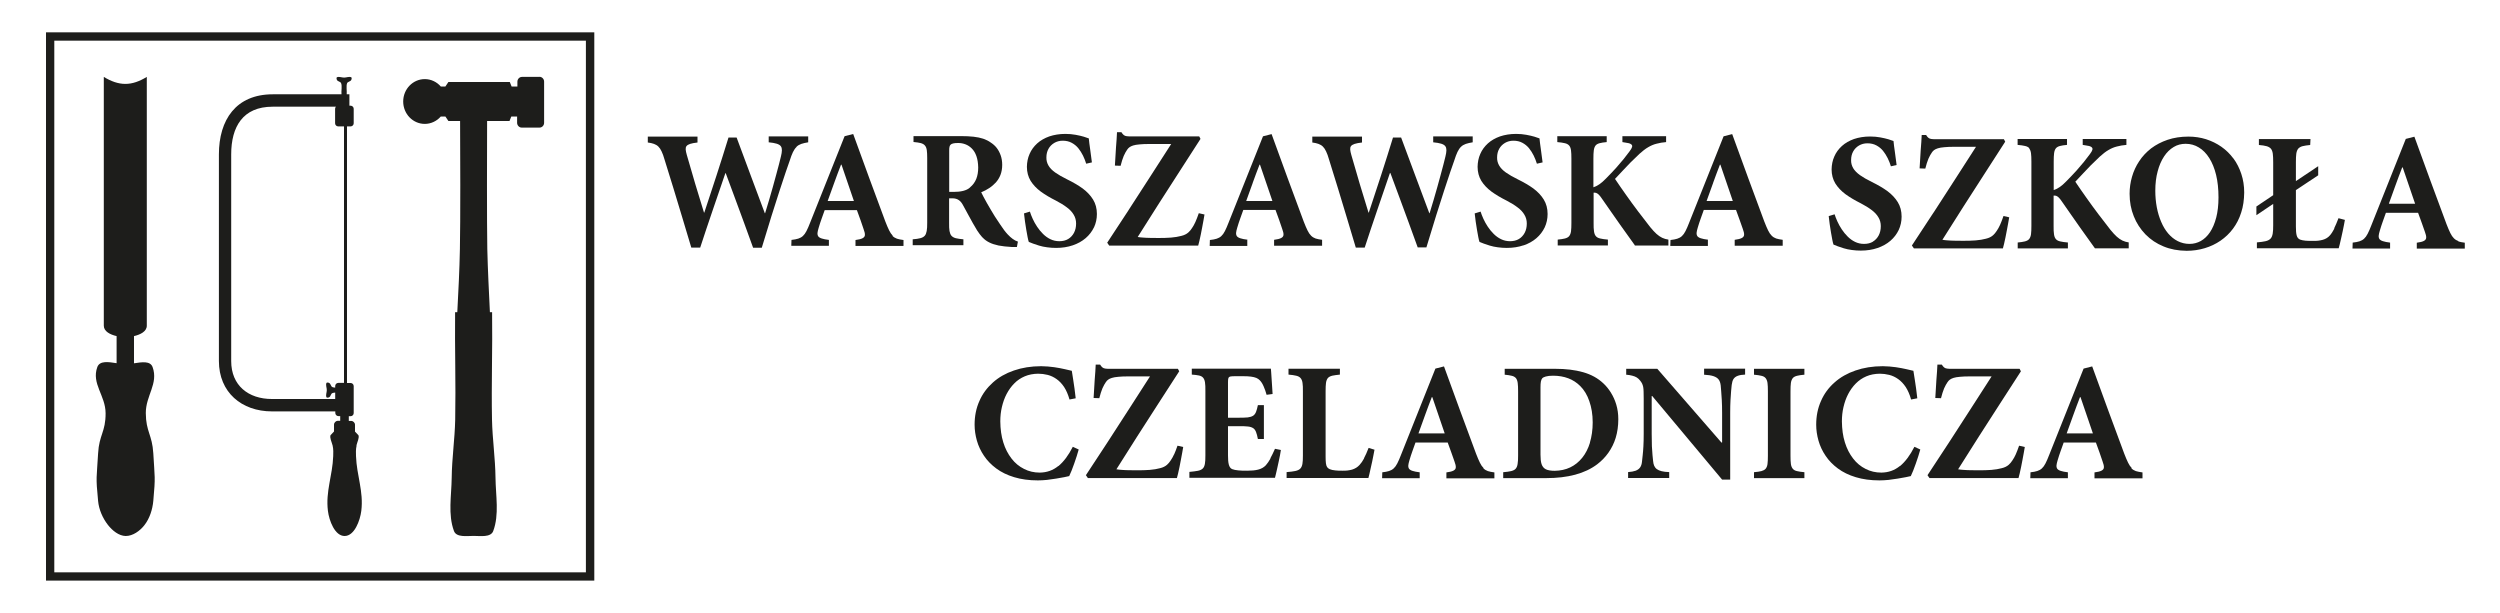 <?xml version="1.0" encoding="UTF-8"?>
<svg xmlns="http://www.w3.org/2000/svg" id="Warstwa_1" data-name="Warstwa 1" viewBox="0 0 250 61.28">
  <defs>
    <style>
      .cls-1 {
        fill: #1d1d1b;
      }
    </style>
  </defs>
  <g id="WSC">
    <g id="Czeladnicza">
      <path class="cls-1" d="M213.17,46.8c-.13-.13-.25-.3-.36-.53-.11-.23-.24-.52-.38-.89-.54-1.44-1.08-2.9-1.61-4.35-.53-1.46-1.06-2.92-1.6-4.39l-.86.22-3.44,8.63c-.13.35-.26.63-.37.85-.11.22-.23.38-.36.5-.13.12-.28.2-.46.26-.18.06-.41.1-.68.13l-.02.59h3.76v-.59c-.31-.04-.54-.08-.71-.14-.17-.05-.29-.13-.35-.21-.06-.09-.09-.2-.08-.34.01-.13.05-.3.11-.5.1-.34.2-.65.31-.95.1-.3.2-.58.3-.84h3.22c.13.35.25.69.37,1.02.12.33.22.62.3.88.09.24.14.44.13.58,0,.14-.08.25-.23.33-.15.08-.38.14-.71.18v.59h4.8v-.59c-.26-.03-.48-.08-.66-.13-.17-.06-.32-.15-.45-.28ZM206.67,43.33c.22-.6.43-1.2.65-1.8.22-.6.44-1.21.68-1.82h.05l1.24,3.63h-2.62Z"></path>
      <path class="cls-1" d="M175.4,37.47c.31.03.56.06.74.11.19.04.33.12.42.23.09.11.16.27.19.48.03.21.04.49.04.85v6.43c0,.35-.01.63-.04.84-.03.21-.1.36-.19.47-.1.11-.24.18-.42.23-.18.05-.43.08-.74.11v.59h5.04v-.59c-.31-.03-.56-.06-.74-.11-.19-.04-.33-.12-.42-.23-.09-.11-.16-.26-.19-.47-.03-.21-.04-.49-.04-.84v-6.43c0-.35.01-.64.04-.85.03-.21.1-.37.19-.48.09-.11.23-.18.42-.23.18-.05.43-.08.74-.11v-.59h-5.04v.59Z"></path>
      <path class="cls-1" d="M189.99,46.6c-.54.44-1.15.65-1.85.66-.57,0-1.1-.12-1.58-.37-.48-.24-.9-.58-1.25-1.04-.35-.45-.63-.99-.82-1.61-.2-.63-.29-1.33-.3-2.1,0-.5.05-.98.16-1.44.11-.47.26-.9.47-1.3.21-.4.46-.75.77-1.06.31-.31.65-.54,1.05-.71.4-.17.84-.25,1.33-.26.32,0,.64.04.96.12.31.08.61.22.89.42.28.2.53.46.75.79.22.34.4.75.54,1.25l.62-.12c-.04-.35-.08-.68-.12-.98-.04-.3-.08-.6-.13-.88-.04-.29-.09-.58-.14-.89-.16-.04-.39-.09-.69-.16-.31-.07-.66-.14-1.07-.2-.41-.06-.84-.09-1.3-.1-1.01,0-1.92.15-2.73.43-.82.28-1.52.68-2.1,1.2-.59.52-1.04,1.13-1.35,1.85-.32.71-.48,1.5-.48,2.37,0,.54.08,1.07.23,1.6.15.53.39,1.04.71,1.51.32.48.73.9,1.23,1.27.5.37,1.09.66,1.79.87.69.21,1.48.32,2.37.32.29,0,.59-.02.91-.05.32-.04.62-.08.92-.13.3-.05.56-.1.79-.14.23-.05.4-.08.51-.11.07-.15.15-.33.24-.55.08-.22.17-.45.26-.7.09-.25.17-.5.25-.74.08-.25.14-.47.2-.67l-.59-.27c-.43.85-.91,1.49-1.44,1.93Z"></path>
      <path class="cls-1" d="M201.58,45.43c-.11.24-.22.44-.34.61-.11.17-.23.32-.37.44-.17.15-.4.27-.7.34-.3.08-.64.14-1.03.17-.39.03-.81.04-1.25.04-.35,0-.64,0-.89-.01-.24,0-.46-.02-.64-.03-.19-.01-.37-.03-.55-.06.7-1.11,1.4-2.21,2.09-3.3.69-1.09,1.39-2.17,2.09-3.25.7-1.08,1.4-2.17,2.1-3.25l-.13-.25h-6.83c-.17,0-.31,0-.42-.02-.11-.01-.21-.05-.29-.11-.08-.06-.16-.16-.24-.29h-.44c-.02.44-.05.95-.1,1.51-.04.57-.08,1.18-.11,1.83l.57.02c.1-.39.2-.72.31-.98.12-.26.23-.47.34-.62.06-.1.14-.18.23-.25.09-.07.22-.13.37-.18.16-.05.38-.09.65-.11.27-.03.62-.04,1.04-.04h2.12c-.69,1.08-1.4,2.17-2.11,3.28-.71,1.1-1.42,2.21-2.14,3.31-.72,1.11-1.44,2.2-2.16,3.29l.2.29h8.9c.04-.12.08-.28.12-.47.04-.19.09-.41.14-.64.05-.23.09-.47.14-.72.04-.24.09-.48.13-.7.04-.22.07-.41.1-.58l-.57-.13c-.12.34-.23.64-.34.88Z"></path>
      <path class="cls-1" d="M105.83,46.6c-.54.44-1.15.65-1.85.66-.57,0-1.1-.12-1.58-.37-.48-.24-.9-.58-1.25-1.04-.35-.45-.63-.99-.82-1.61-.2-.63-.29-1.33-.3-2.1,0-.5.05-.98.16-1.44.11-.47.26-.9.47-1.3.21-.4.46-.75.77-1.06.3-.31.65-.54,1.05-.71.4-.17.84-.25,1.33-.26.32,0,.64.04.96.12.31.08.61.22.89.42.28.2.53.46.75.79.22.34.4.75.54,1.25l.62-.12c-.04-.35-.08-.68-.12-.98-.04-.3-.08-.6-.13-.88-.04-.29-.09-.58-.14-.89-.16-.04-.39-.09-.69-.16-.3-.07-.66-.14-1.07-.2-.41-.06-.84-.09-1.3-.1-1.01,0-1.92.15-2.73.43-.82.28-1.52.68-2.1,1.2-.58.52-1.04,1.13-1.35,1.85-.32.71-.48,1.5-.48,2.37,0,.54.08,1.07.23,1.6.15.53.39,1.04.71,1.51.32.48.73.9,1.23,1.27.5.37,1.09.66,1.79.87.69.21,1.48.32,2.37.32.29,0,.59-.02.91-.05.32-.04.62-.08.92-.13.3-.05.56-.1.79-.14.23-.05.4-.08.51-.11.07-.15.15-.33.24-.55.08-.22.17-.45.26-.7.09-.25.17-.5.25-.74.08-.25.14-.47.2-.67l-.59-.27c-.43.85-.91,1.49-1.44,1.93Z"></path>
      <path class="cls-1" d="M170.4,37.47c.41.02.72.07.96.15.23.08.4.19.51.34.11.15.17.34.2.58.01.16.03.36.05.6.02.24.04.54.06.89.02.35.03.77.03,1.26v2.96h-.07l-6.41-7.37h-3.11v.59c.23.02.44.05.61.1.17.04.32.1.45.18.13.08.24.19.34.32.08.1.14.19.19.29.05.1.08.21.11.34.02.13.04.29.04.48,0,.19.01.42.01.69v3.51c0,.49-.01.91-.03,1.25-.02.35-.04.64-.07.88-.02.24-.05.45-.07.64-.02.24-.08.43-.18.58-.1.15-.25.26-.45.34-.2.07-.45.12-.76.14v.59h4.11v-.59c-.31-.01-.56-.04-.76-.09-.2-.05-.36-.12-.48-.21-.12-.09-.2-.2-.26-.33-.06-.13-.09-.29-.11-.48-.02-.17-.04-.36-.06-.6-.02-.24-.04-.52-.06-.87-.01-.34-.02-.76-.02-1.25v-3.78h.05l6.99,8.36h.81v-6.67c0-.49.01-.91.03-1.27.02-.35.04-.65.06-.9.02-.25.04-.45.06-.62.03-.25.09-.46.18-.6.1-.15.24-.25.43-.32.19-.07.43-.11.73-.12v-.59h-4.1v.59Z"></path>
      <path class="cls-1" d="M127.05,45.85c-.15.27-.31.5-.47.68-.2.21-.45.35-.76.43-.31.08-.67.11-1.1.11-.32,0-.62,0-.88-.03-.26-.02-.47-.07-.63-.13-.17-.08-.27-.23-.33-.46-.06-.22-.08-.53-.08-.92v-2.91h1.13c.35,0,.64,0,.86.03.22.02.39.08.52.16.13.08.22.21.29.38.07.17.13.41.19.71h.6v-3.39h-.6c-.06.29-.12.52-.19.69-.07.17-.17.3-.3.38-.13.08-.3.13-.52.16-.22.02-.5.03-.85.03h-1.13v-3.56c0-.18.01-.32.04-.4.03-.08.1-.14.2-.16.1-.02.25-.03.45-.03h.81c.31,0,.57.01.79.04.22.03.39.07.54.13.14.06.26.14.35.24.15.15.28.36.39.62.11.25.21.53.29.83l.6-.08c-.02-.26-.03-.53-.05-.79-.02-.27-.03-.52-.05-.75-.01-.24-.03-.44-.04-.61-.01-.17-.02-.3-.03-.38h-7.91v.59c.3.02.53.05.72.09.18.04.32.11.41.22.09.1.16.26.19.47.03.21.05.5.04.86v6.45c0,.35-.01.64-.05.84-.04.21-.11.37-.22.47-.11.1-.27.18-.48.22-.21.04-.5.08-.85.11v.59h8.56c.03-.1.06-.24.1-.41.04-.17.08-.36.13-.57.05-.21.1-.42.14-.64.05-.22.09-.43.13-.63.04-.2.07-.38.09-.53l-.59-.12c-.16.37-.32.69-.47.96Z"></path>
      <path class="cls-1" d="M117.41,45.43c-.11.24-.22.44-.34.61-.11.17-.23.32-.37.44-.17.15-.4.27-.7.34-.3.08-.64.14-1.03.17-.39.03-.81.04-1.25.04-.35,0-.64,0-.89-.01-.24,0-.46-.02-.64-.03-.19-.01-.37-.03-.55-.06.7-1.11,1.4-2.21,2.09-3.3.69-1.09,1.39-2.17,2.09-3.25.7-1.08,1.4-2.17,2.1-3.25l-.13-.25h-6.83c-.17,0-.31,0-.42-.02-.11-.01-.21-.05-.29-.11-.08-.06-.16-.16-.24-.29h-.44c-.02.44-.05.95-.1,1.51-.04.57-.08,1.18-.11,1.83l.57.02c.1-.39.2-.72.31-.98.12-.26.23-.47.34-.62.06-.1.14-.18.23-.25.09-.07.22-.13.38-.18.16-.05.38-.09.65-.11.27-.03.62-.04,1.04-.04h2.12c-.69,1.08-1.4,2.17-2.11,3.28-.71,1.1-1.42,2.21-2.14,3.31-.72,1.11-1.44,2.2-2.16,3.29l.2.29h8.9c.04-.12.08-.28.12-.47.04-.19.09-.41.14-.64.05-.23.09-.47.14-.72.04-.24.09-.48.13-.7.04-.22.07-.41.1-.58l-.57-.13c-.12.34-.23.64-.34.88Z"></path>
      <path class="cls-1" d="M136.42,45.82c-.15.28-.31.51-.47.68-.2.22-.45.37-.74.46-.29.08-.61.12-.97.11-.26,0-.5,0-.72-.03-.22-.02-.39-.06-.54-.12-.12-.05-.2-.12-.27-.21-.06-.1-.1-.22-.12-.39-.02-.17-.03-.38-.03-.64v-6.55c0-.36.01-.64.04-.85.03-.21.1-.37.19-.48.1-.11.24-.18.43-.23.2-.04.45-.08.77-.11v-.59h-5.14v.59c.32.03.57.06.76.11.19.04.34.12.44.23.1.11.17.27.2.48.03.21.05.5.04.85v6.43c0,.35-.01.63-.05.84-.04.21-.11.36-.22.47-.11.11-.27.18-.49.23-.22.05-.51.08-.87.11v.59h8.18c.03-.09.06-.23.1-.4.04-.18.09-.37.13-.59.05-.22.1-.44.15-.67.05-.23.09-.44.13-.65.04-.2.08-.38.1-.52l-.59-.18c-.16.42-.32.77-.47,1.05Z"></path>
      <path class="cls-1" d="M161.09,39.26c-.22-.35-.47-.66-.75-.92-.55-.52-1.22-.89-2.03-1.12-.81-.23-1.74-.34-2.79-.34h-5.05v.59c.3.03.53.06.71.11.18.04.31.12.41.23.09.11.15.27.18.48.03.21.04.5.04.85v6.41c0,.35-.01.64-.05.85-.03.21-.1.37-.2.48-.1.11-.25.18-.45.23-.2.05-.46.08-.79.11v.59h4.32c1.05,0,2.01-.11,2.87-.34.86-.23,1.6-.58,2.22-1.05.43-.33.8-.71,1.11-1.15.31-.44.56-.93.73-1.49.17-.56.26-1.18.26-1.86,0-.53-.07-1.01-.2-1.45-.13-.44-.31-.84-.53-1.19ZM159,44.26c-.18.59-.44,1.1-.78,1.52-.34.42-.74.74-1.2.96-.46.22-.98.33-1.54.34-.39,0-.69-.05-.89-.15-.21-.1-.35-.28-.43-.51-.08-.24-.11-.56-.11-.96v-6.72c0-.24.01-.44.04-.59.03-.15.08-.26.15-.34.05-.05.16-.11.34-.16.18-.05.41-.08.72-.08.57,0,1.08.09,1.53.26.45.17.85.43,1.2.78.38.38.69.88.9,1.5.22.62.34,1.33.34,2.13,0,.75-.1,1.42-.28,2.02Z"></path>
      <path class="cls-1" d="M148.35,46.8c-.13-.13-.25-.3-.36-.53-.11-.23-.24-.52-.38-.89-.54-1.44-1.08-2.9-1.61-4.35-.53-1.46-1.06-2.92-1.6-4.39l-.86.22-3.44,8.63c-.13.35-.26.63-.37.85-.11.22-.23.38-.36.5-.13.12-.28.2-.46.26-.18.06-.41.1-.68.13l-.02.59h3.76v-.59c-.31-.04-.54-.08-.71-.14-.17-.05-.29-.13-.35-.21-.06-.09-.09-.2-.08-.34.01-.13.05-.3.11-.5.1-.34.2-.65.31-.95.1-.3.2-.58.3-.84h3.22c.13.35.25.69.37,1.02.12.33.22.62.31.88.09.24.14.44.13.58,0,.14-.08.25-.23.33-.15.08-.38.14-.71.18v.59h4.8v-.59c-.26-.03-.48-.08-.65-.13-.17-.06-.32-.15-.45-.28ZM141.85,43.33c.22-.6.43-1.2.65-1.8.22-.6.44-1.21.68-1.82h.05l1.24,3.63h-2.62Z"></path>
    </g>
    <g id="Szkola">
      <path class="cls-1" d="M187.29,24.17c-.25.15-.55.22-.89.22-.32,0-.62-.07-.89-.2-.27-.13-.52-.31-.74-.53-.22-.22-.42-.46-.59-.72-.17-.26-.32-.52-.44-.79-.12-.26-.21-.5-.28-.72l-.59.18c.03.26.06.53.1.82.04.29.08.56.13.83.04.27.09.51.13.72.04.21.08.37.12.48.12.05.26.11.43.17.17.06.37.13.6.2.25.08.52.13.81.17.29.04.58.06.89.06.62,0,1.17-.09,1.67-.26.5-.17.93-.41,1.29-.72.36-.31.63-.67.83-1.08.19-.41.29-.86.29-1.34,0-.55-.13-1.03-.38-1.44-.25-.41-.6-.78-1.04-1.11-.44-.32-.96-.62-1.55-.91-.49-.24-.89-.47-1.2-.69-.3-.22-.53-.45-.67-.69-.14-.24-.22-.51-.21-.82,0-.32.07-.61.21-.86.14-.25.33-.44.58-.59.24-.14.52-.22.84-.22.34,0,.64.07.9.21.26.14.48.32.66.54.18.23.34.47.47.74.13.27.24.54.32.81l.57-.13c-.07-.52-.13-.97-.18-1.36-.06-.39-.1-.74-.13-1.04-.1-.04-.27-.1-.5-.17-.23-.07-.5-.13-.82-.19-.32-.06-.65-.09-1.02-.09-.6,0-1.13.09-1.61.25-.47.17-.88.4-1.21.7-.33.3-.59.65-.76,1.05-.18.4-.26.83-.27,1.29,0,.53.13,1,.37,1.4.25.4.59.76,1.02,1.08.44.32.95.62,1.53.91.42.22.78.44,1.08.67.3.22.53.47.68.73.16.26.24.56.24.88,0,.36-.07.66-.21.93-.14.26-.33.47-.58.62Z"></path>
      <path class="cls-1" d="M193.35,21.26c-.72,1.11-1.44,2.2-2.16,3.29l.2.29h8.9c.04-.12.08-.28.12-.47.04-.19.09-.41.14-.64.05-.23.09-.47.14-.72.04-.24.09-.48.13-.7.04-.22.07-.41.1-.58l-.57-.13c-.12.34-.23.64-.34.88-.11.24-.22.44-.34.61-.11.17-.23.32-.37.44-.17.15-.4.27-.7.34-.3.08-.64.14-1.03.17-.39.03-.81.04-1.25.04-.35,0-.64,0-.89-.01-.24,0-.46-.02-.64-.03-.19-.01-.37-.03-.55-.06.7-1.11,1.4-2.21,2.09-3.3.69-1.09,1.39-2.17,2.09-3.25.7-1.08,1.4-2.17,2.1-3.26l-.13-.25h-6.83c-.17,0-.31,0-.42-.02-.11-.01-.21-.05-.29-.11-.08-.06-.16-.16-.24-.29h-.44c-.02.44-.05.95-.1,1.51-.04.57-.08,1.18-.11,1.83l.57.02c.1-.39.2-.72.31-.98.12-.26.23-.47.34-.62.06-.1.14-.18.23-.25.09-.07.22-.13.38-.18.16-.05.38-.09.65-.11.27-.03.62-.04,1.04-.04h2.12c-.69,1.08-1.4,2.17-2.11,3.28-.71,1.1-1.42,2.21-2.14,3.31Z"></path>
      <path class="cls-1" d="M202.91,14.84c.1.11.16.27.19.48.03.21.04.49.04.85v6.41c0,.35-.01.64-.04.85-.03.21-.1.37-.19.48-.1.11-.23.18-.42.23-.18.05-.43.08-.72.11v.59h5.02v-.59c-.32-.03-.58-.06-.77-.11-.19-.04-.34-.12-.43-.23-.1-.11-.16-.27-.19-.48-.03-.21-.05-.49-.04-.85v-3.02c.08-.01.17,0,.25.02.08.03.17.08.26.17.09.09.2.22.31.39.3.44.61.88.92,1.32.31.45.62.88.91,1.3.3.42.57.81.83,1.16.25.35.47.65.65.91h3.38v-.59c-.22-.03-.43-.09-.62-.18-.19-.09-.38-.22-.57-.39-.19-.17-.4-.4-.63-.68-.4-.51-.81-1.04-1.21-1.57-.41-.54-.8-1.08-1.19-1.63-.39-.55-.76-1.08-1.12-1.62.25-.26.5-.53.75-.8.25-.27.51-.55.79-.83.28-.28.58-.57.91-.88.31-.28.59-.5.87-.66.27-.16.55-.28.84-.35.29-.08.6-.13.95-.16v-.59h-4.37v.59l.3.05c.26.03.45.08.55.15.11.07.15.16.12.28-.03.11-.11.26-.25.44-.18.24-.38.5-.6.78-.22.27-.48.57-.76.89-.29.32-.62.66-.99,1.04-.25.26-.48.46-.69.6-.21.14-.41.24-.58.29v-2.85c0-.35.01-.64.04-.85.03-.21.09-.37.18-.48.09-.11.22-.18.4-.23.18-.05.41-.08.71-.11v-.59h-4.94v.59c.31.03.56.06.75.11.19.04.33.12.43.23Z"></path>
      <path class="cls-1" d="M233.44,22.85c-.15.28-.29.51-.45.69-.19.22-.43.36-.71.44-.28.08-.6.12-.97.11-.27,0-.52,0-.75-.02-.23-.02-.41-.06-.55-.11-.17-.07-.29-.21-.34-.41-.06-.21-.08-.5-.08-.9v-3.64l2.23-1.48v-.91l-2.23,1.49v-1.88c0-.36.01-.64.04-.86.03-.22.1-.38.19-.5.1-.11.24-.2.43-.25.2-.05.45-.09.77-.12l.03-.59h-5.16v.59c.32.03.58.06.77.12.19.05.33.14.43.25.1.12.16.29.19.5.03.22.04.5.04.86v3.29l-1.68,1.13v.87l1.68-1.13v2.12c0,.36-.01.65-.05.86-.04.22-.11.39-.22.5-.11.11-.27.2-.49.25-.22.05-.51.09-.87.12v.59h8.18c.03-.1.07-.24.11-.42.04-.18.09-.38.14-.61.05-.22.1-.45.15-.68.05-.23.09-.45.13-.64.04-.2.07-.36.09-.49l-.64-.17c-.15.4-.3.74-.44,1.03Z"></path>
      <path class="cls-1" d="M245.84,24.11c-.17-.06-.32-.15-.45-.28-.13-.13-.25-.3-.36-.53s-.24-.52-.38-.89c-.54-1.44-1.08-2.9-1.61-4.35-.53-1.46-1.06-2.92-1.6-4.39l-.86.22-3.44,8.63c-.13.35-.26.63-.37.85-.11.22-.23.38-.36.5-.13.12-.28.2-.46.26-.18.06-.41.1-.68.13l-.02.59h3.76v-.59c-.3-.04-.54-.08-.71-.14-.17-.05-.29-.13-.35-.21-.06-.09-.09-.2-.08-.34.01-.13.05-.3.11-.5.1-.34.2-.65.31-.95.1-.3.2-.58.3-.84h3.22c.13.35.25.69.37,1.02.12.33.22.62.31.88.09.24.14.44.13.58,0,.14-.08.25-.23.33-.15.08-.38.14-.71.18v.59h4.8v-.59c-.26-.03-.48-.08-.65-.13ZM238.89,20.36c.22-.6.43-1.2.65-1.8.22-.6.44-1.21.68-1.82h.05l1.24,3.63h-2.62Z"></path>
      <path class="cls-1" d="M223.34,15.85c-.34-.46-.74-.85-1.21-1.18-.46-.32-.97-.57-1.53-.75-.55-.17-1.14-.26-1.75-.26-.77,0-1.47.11-2.09.32-.62.21-1.17.5-1.65.86-.47.37-.87.79-1.19,1.28-.32.48-.56,1-.72,1.56-.16.55-.24,1.12-.24,1.7,0,.81.14,1.56.42,2.25.27.69.67,1.29,1.17,1.81.51.52,1.11.92,1.8,1.2.69.29,1.46.43,2.31.44.64,0,1.24-.09,1.81-.26.57-.17,1.1-.42,1.58-.75.48-.33.9-.73,1.25-1.2.35-.47.63-1.01.82-1.62.2-.6.29-1.27.3-2,0-.67-.1-1.29-.29-1.86-.19-.57-.45-1.09-.79-1.55ZM221.62,21.76c-.15.58-.36,1.07-.62,1.46-.26.39-.57.68-.92.88-.35.19-.72.29-1.13.29-.43,0-.82-.1-1.18-.28-.36-.18-.67-.44-.95-.76-.28-.33-.51-.71-.7-1.16-.19-.44-.34-.93-.44-1.46-.1-.53-.15-1.08-.15-1.65,0-.73.08-1.38.24-1.96.15-.58.37-1.07.64-1.48.27-.41.59-.72.96-.94.36-.22.76-.32,1.19-.32.48,0,.93.12,1.33.37.4.24.75.6,1.04,1.06.29.46.52,1.02.68,1.68.16.66.24,1.41.24,2.25,0,.77-.08,1.45-.23,2.03Z"></path>
    </g>
    <g id="Warszawska">
      <path class="cls-1" d="M109.4,22.74c.19-.41.29-.86.29-1.34,0-.55-.13-1.03-.38-1.44-.25-.41-.6-.78-1.04-1.11-.44-.32-.96-.62-1.55-.91-.49-.24-.89-.47-1.2-.69-.31-.22-.53-.45-.67-.69-.14-.24-.22-.51-.21-.82,0-.32.07-.61.21-.86.14-.25.33-.44.58-.59.24-.14.52-.22.84-.22.34,0,.64.07.9.21.26.14.48.32.66.54.18.23.34.47.47.74.13.27.24.54.32.81l.57-.13c-.07-.52-.13-.97-.18-1.36-.06-.39-.1-.74-.13-1.04-.1-.04-.27-.1-.5-.17-.23-.07-.5-.13-.82-.19-.32-.06-.65-.09-1.02-.09-.6,0-1.13.09-1.61.25-.47.17-.88.4-1.21.7-.33.3-.59.65-.76,1.05-.18.4-.26.83-.27,1.29,0,.53.13,1,.37,1.4.25.4.59.76,1.02,1.08.44.32.95.62,1.53.91.42.22.78.44,1.08.67.3.22.53.47.68.73.16.26.24.56.24.88,0,.36-.07.66-.21.93-.14.26-.33.47-.58.62-.25.15-.55.22-.89.22-.32,0-.62-.07-.89-.2-.27-.13-.52-.31-.74-.53-.22-.22-.42-.46-.59-.72-.17-.26-.32-.52-.44-.79-.12-.26-.21-.5-.28-.72l-.59.18c.03.26.06.53.1.82.04.29.08.56.13.83.04.27.09.51.13.72.04.21.08.37.12.48.12.05.26.11.43.17.17.06.37.13.6.2.25.08.52.13.81.17.29.04.58.06.89.06.62,0,1.17-.09,1.67-.26.5-.17.93-.41,1.29-.72.36-.31.63-.67.83-1.08Z"></path>
      <path class="cls-1" d="M79.65,14.68c.13-.13.29-.22.48-.29.19-.06.42-.12.69-.16v-.59h-3.95v.59c.34.03.6.08.8.14.19.06.33.14.41.25.08.11.11.24.11.41,0,.17-.04.38-.1.63-.05.2-.11.45-.19.76-.08.31-.17.66-.28,1.05-.11.39-.22.8-.34,1.24-.12.43-.25.87-.38,1.32-.13.44-.26.87-.39,1.29h-.03c-.46-1.23-.93-2.48-1.4-3.75-.47-1.27-.95-2.54-1.42-3.82h-.81c-.4,1.3-.8,2.57-1.21,3.83-.41,1.26-.81,2.48-1.21,3.68h-.03c-.29-.93-.58-1.88-.87-2.85-.29-.97-.57-1.94-.85-2.92-.06-.21-.1-.39-.11-.53-.01-.14.01-.26.08-.35.07-.09.18-.16.36-.22.17-.06.42-.1.74-.14v-.59h-4.97v.59c.25.03.45.08.62.14.17.06.32.15.44.27.12.12.23.28.32.48.1.21.2.47.29.8.31.99.62,1.97.91,2.94.3.97.59,1.94.88,2.91.29.97.59,1.96.89,2.97h.89c.39-1.21.81-2.44,1.23-3.68.42-1.25.85-2.51,1.29-3.77h.03c.31.85.62,1.68.93,2.51.31.83.61,1.65.91,2.47.3.82.6,1.64.9,2.48h.87c.71-2.35,1.3-4.26,1.78-5.71.48-1.46.81-2.45,1.01-2.99.11-.35.22-.64.32-.85.11-.22.22-.39.35-.51Z"></path>
      <path class="cls-1" d="M152.35,24.54c.5-.17.93-.41,1.29-.72.36-.31.63-.67.83-1.08.19-.41.29-.86.29-1.34,0-.55-.13-1.03-.38-1.44-.25-.41-.6-.78-1.04-1.11-.44-.32-.96-.62-1.55-.91-.49-.24-.89-.47-1.2-.69-.31-.22-.53-.45-.67-.69-.14-.24-.22-.51-.21-.82,0-.32.07-.61.21-.86.14-.25.33-.44.58-.59.24-.14.52-.22.84-.22.34,0,.64.07.9.21.26.14.48.32.66.54.18.23.34.47.47.74.13.27.24.54.32.81l.57-.13c-.07-.52-.13-.97-.18-1.36-.06-.39-.1-.74-.13-1.04-.1-.04-.27-.1-.5-.17-.23-.07-.5-.13-.82-.19-.32-.06-.65-.09-1.02-.09-.6,0-1.13.09-1.61.25-.47.17-.88.4-1.21.7-.33.3-.59.65-.76,1.05-.18.4-.26.83-.27,1.29,0,.53.13,1,.37,1.4.25.4.59.76,1.02,1.08.44.32.95.62,1.53.91.42.22.78.44,1.08.67.3.22.53.47.68.73.16.26.24.56.24.88,0,.36-.07.66-.21.93-.14.26-.33.47-.58.62-.25.15-.55.22-.89.22-.32,0-.62-.07-.89-.2-.27-.13-.52-.31-.74-.53-.22-.22-.42-.46-.59-.72-.17-.26-.32-.52-.44-.79-.12-.26-.21-.5-.28-.72l-.59.18c.03.26.06.53.1.82.04.29.08.56.13.83.04.27.09.51.13.72.04.21.08.37.12.48.12.05.26.11.43.17.17.06.37.13.6.2.25.08.52.13.81.17.29.04.59.06.89.06.62,0,1.17-.09,1.67-.26Z"></path>
      <path class="cls-1" d="M89.27,23.56c-.13-.13-.25-.3-.36-.53-.11-.23-.24-.52-.38-.89-.54-1.44-1.08-2.9-1.61-4.35-.53-1.46-1.06-2.92-1.6-4.39l-.86.22-3.44,8.63c-.13.35-.26.63-.37.85-.11.22-.23.38-.36.5-.13.12-.28.2-.46.26-.18.06-.41.1-.68.13l-.02.59h3.76v-.59c-.31-.04-.54-.08-.71-.14-.17-.05-.29-.13-.35-.21-.06-.09-.09-.2-.08-.34.01-.13.05-.3.11-.5.1-.34.2-.65.31-.95.1-.3.2-.58.3-.84h3.22c.13.35.25.69.37,1.02.12.33.22.62.3.88.09.24.14.44.13.58,0,.14-.08.25-.23.33-.15.08-.38.14-.71.18v.59h4.8v-.59c-.26-.03-.48-.08-.65-.13-.17-.06-.32-.15-.45-.28ZM82.77,20.09c.22-.6.43-1.2.65-1.8.22-.6.44-1.21.68-1.82h.05l1.24,3.63h-2.62Z"></path>
      <path class="cls-1" d="M139.03,17.28c.31.85.62,1.68.93,2.51.3.83.61,1.65.91,2.47.3.82.6,1.64.9,2.48h.87c.71-2.35,1.3-4.26,1.78-5.71.48-1.46.81-2.45,1.01-2.99.11-.35.22-.64.32-.85.11-.22.22-.39.35-.51.13-.13.29-.22.48-.29.19-.06.42-.12.69-.16v-.59h-3.95v.59c.34.03.6.08.8.14.19.06.33.14.41.25.08.11.11.24.11.41,0,.17-.04.38-.1.63-.05.2-.11.45-.19.76-.08.31-.17.66-.28,1.05-.11.39-.22.8-.34,1.24-.12.43-.25.87-.38,1.32-.13.44-.26.87-.39,1.29h-.03c-.46-1.23-.93-2.48-1.4-3.75-.47-1.27-.95-2.54-1.42-3.82h-.81c-.4,1.3-.8,2.57-1.21,3.83-.41,1.26-.81,2.48-1.21,3.68h-.03c-.29-.93-.58-1.88-.87-2.85-.29-.97-.57-1.94-.85-2.92-.06-.21-.1-.39-.11-.53-.01-.14.01-.26.08-.35.07-.09.18-.16.36-.22.17-.06.42-.1.74-.14v-.59h-4.97v.59c.25.03.45.08.62.14.17.06.32.15.44.27.12.12.23.28.32.48.1.21.2.47.29.8.31.99.62,1.97.91,2.94.3.97.59,1.94.88,2.91.29.97.59,1.96.89,2.97h.89c.39-1.21.81-2.44,1.23-3.68.42-1.25.85-2.51,1.29-3.77h.03Z"></path>
      <path class="cls-1" d="M98.26,23.75c.18.2.4.36.66.49.25.13.56.23.93.31.36.07.81.12,1.34.15.1,0,.2,0,.29,0,.09,0,.16,0,.21,0l.1-.54c-.19-.06-.36-.15-.52-.27-.16-.11-.33-.27-.51-.46-.11-.12-.23-.26-.35-.42-.12-.17-.26-.36-.41-.59-.15-.23-.33-.5-.53-.8-.12-.2-.25-.41-.38-.63-.13-.22-.27-.45-.39-.67-.13-.22-.24-.43-.34-.62-.1-.19-.18-.35-.24-.47.28-.12.55-.25.8-.42.25-.16.47-.36.67-.57.19-.22.35-.47.46-.76.11-.29.17-.62.17-.99,0-.35-.05-.66-.15-.95-.1-.28-.23-.53-.4-.75-.17-.22-.37-.39-.6-.54-.22-.16-.47-.28-.75-.38-.28-.09-.6-.16-.97-.2-.37-.04-.79-.06-1.28-.06h-4.72v.59c.31.03.55.06.73.11.18.05.32.13.41.24.1.11.16.27.19.47.03.2.04.47.04.81v6.45c0,.34-.01.62-.05.82-.04.21-.1.37-.2.48-.1.11-.25.19-.44.24-.19.05-.45.09-.76.11v.59h5.07v-.59c-.31-.03-.57-.06-.76-.11-.19-.05-.33-.13-.43-.24-.1-.11-.16-.27-.2-.48-.03-.21-.05-.48-.04-.82v-2.45h.32c.26,0,.48.06.65.18.17.11.32.3.45.56.16.29.32.58.48.88.16.29.31.57.46.84.15.27.3.52.44.75.17.26.34.49.52.69ZM97.01,18.74c-.18.17-.42.28-.7.35-.28.07-.59.1-.95.1h-.44v-4.1c0-.17,0-.31.03-.41.02-.1.06-.17.12-.22.05-.05.13-.09.26-.12.12-.03.29-.04.5-.04.24,0,.47.04.71.13.24.09.45.23.64.42.19.19.35.44.46.76.11.31.17.69.18,1.13,0,.43-.06.81-.19,1.14-.13.33-.34.62-.62.85Z"></path>
      <path class="cls-1" d="M112.88,20.98c-.72,1.11-1.44,2.2-2.16,3.29l.2.29h8.9c.04-.12.08-.28.12-.47.04-.19.09-.41.14-.64.05-.23.09-.47.14-.72.04-.24.09-.48.13-.7.04-.22.07-.41.1-.58l-.57-.13c-.12.34-.23.64-.34.88-.11.24-.22.44-.34.61-.11.17-.23.32-.37.44-.17.15-.4.27-.7.34-.3.08-.64.14-1.03.17-.39.03-.81.04-1.25.04-.35,0-.64,0-.89-.01-.24,0-.46-.02-.64-.03-.19-.01-.37-.03-.55-.06.7-1.11,1.4-2.21,2.09-3.3.69-1.09,1.39-2.17,2.09-3.25.7-1.08,1.4-2.17,2.1-3.26l-.13-.25h-6.83c-.17,0-.31,0-.42-.02-.11-.01-.21-.05-.29-.11-.08-.06-.16-.16-.24-.29h-.44c-.02.44-.05.95-.1,1.51-.04.57-.08,1.18-.11,1.83l.57.02c.1-.39.2-.72.31-.98.12-.26.23-.47.34-.62.06-.1.14-.18.23-.25.09-.07.22-.13.37-.18.16-.05.38-.09.65-.11.27-.03.62-.04,1.04-.04h2.12c-.69,1.08-1.4,2.17-2.11,3.28-.71,1.1-1.42,2.21-2.14,3.31Z"></path>
      <path class="cls-1" d="M163.46,24.55h3.38v-.59c-.22-.03-.43-.09-.62-.18-.19-.09-.38-.22-.57-.39-.19-.17-.4-.4-.63-.68-.4-.51-.81-1.04-1.21-1.57-.41-.54-.8-1.08-1.19-1.63-.39-.55-.76-1.08-1.12-1.62.25-.26.5-.53.75-.8.25-.27.51-.55.79-.83.28-.28.58-.57.91-.88.31-.28.59-.5.87-.66.27-.16.55-.28.84-.35.29-.08.6-.13.95-.16v-.59h-4.37v.59l.3.05c.26.03.45.08.55.15.11.07.15.16.12.28-.03.11-.11.26-.25.44-.18.24-.38.5-.6.78-.22.27-.48.57-.76.89-.29.32-.62.66-.99,1.04-.25.26-.48.46-.69.6-.21.14-.41.24-.58.29v-2.85c0-.35.01-.64.04-.85.03-.21.09-.37.18-.48.09-.11.22-.18.4-.23.18-.05.41-.08.71-.11v-.59h-4.94v.59c.31.03.56.06.75.11.19.04.33.12.43.23.1.11.16.27.19.48.03.21.04.49.04.85v6.41c0,.35-.01.64-.04.85-.03.21-.1.37-.19.48-.1.11-.23.18-.42.23-.18.05-.43.08-.72.11v.59h5.02v-.59c-.32-.03-.58-.06-.77-.11-.19-.04-.34-.12-.43-.23-.1-.11-.16-.27-.19-.48-.03-.21-.05-.49-.04-.85v-3.02c.08-.01.17,0,.25.02.08.03.17.08.26.17.09.09.2.22.31.39.3.44.61.88.92,1.32.31.45.62.88.91,1.3.3.42.57.81.83,1.16.25.35.47.65.65.91Z"></path>
      <path class="cls-1" d="M124.75,23.97c-.31-.04-.54-.08-.71-.14-.17-.05-.29-.13-.35-.21-.06-.09-.09-.2-.08-.34.01-.13.05-.3.11-.5.1-.34.2-.65.31-.95.1-.3.2-.58.3-.84h3.22c.13.35.25.69.37,1.02.12.33.22.62.3.88.09.24.14.44.13.58,0,.14-.08.25-.23.33-.15.08-.38.14-.71.18v.59h4.8v-.59c-.26-.03-.48-.08-.65-.13-.17-.06-.32-.15-.45-.28-.13-.13-.25-.3-.36-.53-.11-.23-.24-.52-.38-.89-.54-1.44-1.08-2.9-1.61-4.35-.53-1.46-1.06-2.92-1.6-4.39l-.86.22-3.44,8.63c-.13.35-.26.63-.37.85-.11.22-.23.38-.36.5-.13.12-.28.2-.46.26-.18.06-.41.1-.68.13l-.02.59h3.76v-.59ZM125.27,18.29c.22-.6.44-1.21.68-1.82h.05l1.24,3.63h-2.62c.22-.6.43-1.2.65-1.8Z"></path>
      <path class="cls-1" d="M170.8,23.97c-.3-.04-.54-.08-.71-.14-.17-.05-.29-.13-.35-.21-.06-.09-.09-.2-.08-.34.01-.13.05-.3.11-.5.1-.34.2-.65.31-.95.1-.3.2-.58.3-.84h3.22c.13.35.25.69.37,1.02.12.33.22.62.31.88.09.24.14.44.13.58,0,.14-.08.25-.23.33-.15.08-.38.14-.71.18v.59h4.8v-.59c-.26-.03-.48-.08-.65-.13-.17-.06-.32-.15-.45-.28-.13-.13-.25-.3-.36-.53-.11-.23-.24-.52-.38-.89-.54-1.44-1.08-2.9-1.61-4.35-.53-1.46-1.06-2.92-1.6-4.39l-.86.22-3.44,8.63c-.13.35-.26.63-.37.85-.11.22-.23.38-.36.5-.13.12-.28.2-.46.26-.18.06-.41.1-.68.13l-.02.59h3.76v-.59ZM171.31,18.29c.22-.6.44-1.21.68-1.82h.05l1.24,3.63h-2.62c.22-.6.43-1.2.65-1.8Z"></path>
    </g>
  </g>
  <g>
    <g>
      <path id="mlotek" class="cls-1" d="M53.98,7.69h-1.78c-.25,0-.46.21-.46.48v.48h-.58l-.18-.45h-6.14l-.3.45h-.46c-.39-.45-.97-.74-1.6-.74-1.19,0-2.16,1-2.16,2.24s.97,2.24,2.16,2.24c.63,0,1.21-.29,1.6-.74h.46l.3.45h1.17c.02,2.61.04,10.2-.02,12.81-.04,2.1-.15,4.21-.26,6.31h-.22c-.04,3.58.08,7.17.01,10.75-.04,1.94-.33,3.87-.35,5.81-.02,1.78-.39,3.67.23,5.33.25.65,1.29.48,1.96.48s1.71.17,1.96-.48c.62-1.65.25-3.55.23-5.33-.02-1.94-.31-3.87-.35-5.81-.07-3.58.06-7.17.01-10.75h-.22c-.1-2.1-.21-4.2-.26-6.31-.05-2.61-.03-10.2-.02-12.81h2.24l.18-.45h.58v.63c0,.26.21.48.46.48h1.78c.25,0,.46-.21.46-.48v-4.12c0-.26-.21-.48-.46-.48Z"></path>
      <path id="breszczot" class="cls-1" d="M35.64,44.56c.09-.38.3-.76.21-1.03l-.35-.37v-.68c0-.21-.18-.39-.39-.39h-.23v-.47h.18c.17,0,.31-.14.31-.31v-2.7c0-.17-.14-.31-.31-.31h-.36V12.64h.36c.17,0,.31-.14.31-.31v-1.45c0-.17-.14-.31-.31-.31h-.12v-1.14h-.27c.03-.32-.07-.83.04-1.11.06-.15.31-.16.4-.3.06-.08.09-.26,0-.3-.22-.08-.46.04-.7.04s-.48-.12-.7-.04c-.09.03-.06.22,0,.3.09.14.34.14.4.3.12.29,0,.79.04,1.11h-6.87c-3.68,0-5.39,2.55-5.39,6.01v20.66c0,3.13,2.27,5.04,5.31,5.04h6.33v.16c0,.17.14.31.31.31h.18v.47h-.23c-.21,0-.39.18-.39.39v.68l-.35.37c-.09.28.11.65.21,1.03.09.38.07.77.06,1.06-.07,1.95-.77,3.53-.53,5.47.12.98.69,2.52,1.67,2.52s1.55-1.54,1.67-2.52c.24-1.94-.46-3.52-.53-5.47-.01-.29-.03-.67.06-1.06ZM34.41,38.29h-.58c-.17,0-.31.14-.31.31v.16c-.1,0-.2-.02-.28-.05-.15-.06-.16-.31-.3-.4-.08-.06-.26-.09-.3,0-.08.22.04.46.04.7s-.12.48-.04.7c.03.09.22.06.3,0,.14-.09.14-.34.3-.4.08-.03.18-.05.28-.05v.64h-6.33c-2.35,0-4.07-1.35-4.07-3.79V15.44c0-2.77,1.17-4.77,4.14-4.77h6.33c-.05.06-.08.13-.08.21v1.45c0,.17.14.31.31.31h.58v25.65Z"></path>
      <path id="pilnik" class="cls-1" d="M14.58,41.32c-.01-1.77,1.28-2.95.68-4.61-.23-.64-1.07-.5-1.86-.38v-2.72c.65-.15,1.28-.47,1.28-1.04V7.69c-.74.45-1.43.7-2.15.7s-1.43-.26-2.15-.7v24.88c0,.57.63.89,1.28,1.04v2.71c-.82-.13-1.69-.27-1.93.39-.6,1.66.82,2.83.83,4.61.01,1.87-.65,2.16-.75,4.02-.14,2.53-.25,2.24,0,4.76.08.86.46,1.72.98,2.39.44.56,1.09,1.1,1.78,1.11.71,0,1.41-.5,1.86-1.07.53-.67.82-1.57.9-2.44.23-2.52.14-2.23,0-4.76-.11-1.86-.74-2.16-.75-4.02Z"></path>
    </g>
    <path id="ramka" class="cls-1" d="M59.43,58.06H4.6V3.23h54.83v54.83ZM5.43,57.23h53.16V4.07H5.43v53.16Z"></path>
  </g>
</svg>
